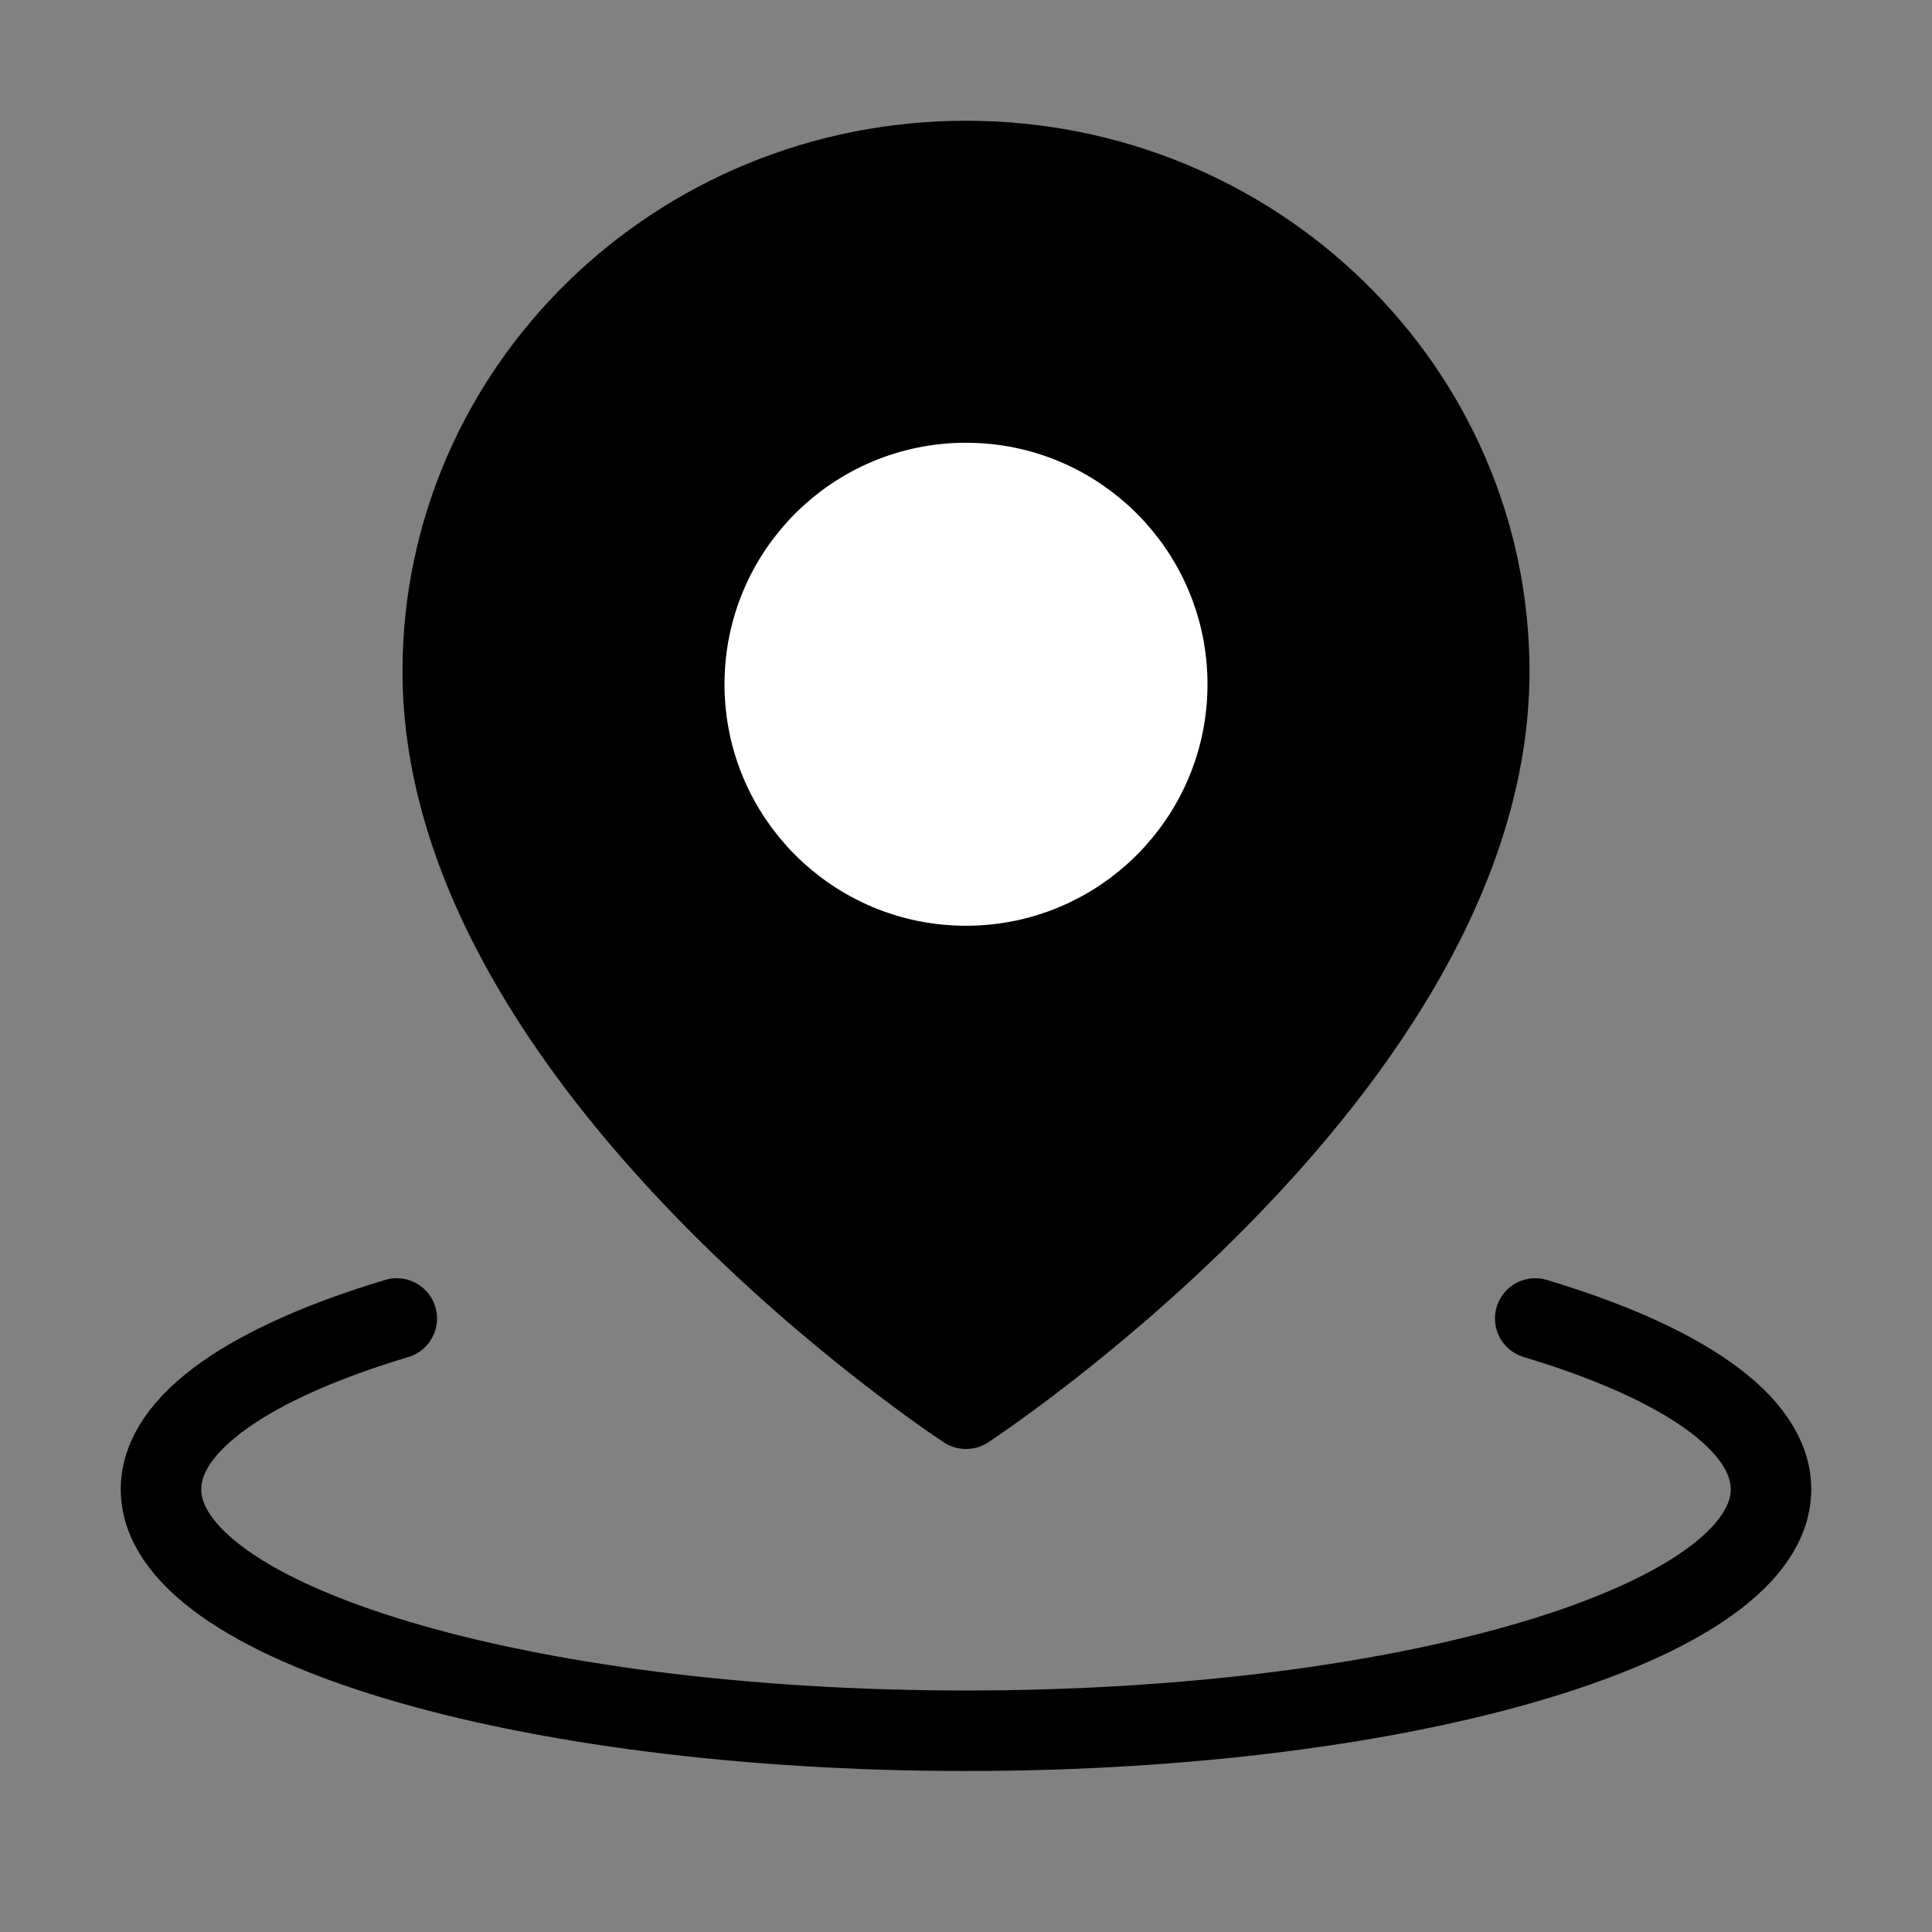<svg viewBox="0 0 48 48" fill="none" xmlns="http://www.w3.org/2000/svg"><rect x="0" y="0" width="48" height="48" fill="#808080" stroke="none"/><rect width="48" height="48" fill="white" fill-opacity="0.01"/><path d="M9.858 32.757C6.239 33.843 4 35.343 4 37C4 40.314 12.954 43 24 43V43C35.046 43 44 40.314 44 37C44 35.343 41.761 33.843 38.142 32.757" stroke="currentColor" stroke-width="2" stroke-linecap="round" stroke-linejoin="round"/><path d="M24 35C24 35 37 26.504 37 16.682C37 9.678 31.18 4 24 4C16.82 4 11 9.678 11 16.682C11 26.504 24 35 24 35Z" fill="currentColor" stroke="currentColor" stroke-width="2" stroke-linejoin="round"/><path d="M24 22C26.761 22 29 19.761 29 17C29 14.239 26.761 12 24 12C21.239 12 19 14.239 19 17C19 19.761 21.239 22 24 22Z" fill="#fff" stroke="#fff" stroke-width="2" stroke-linejoin="round"/></svg>